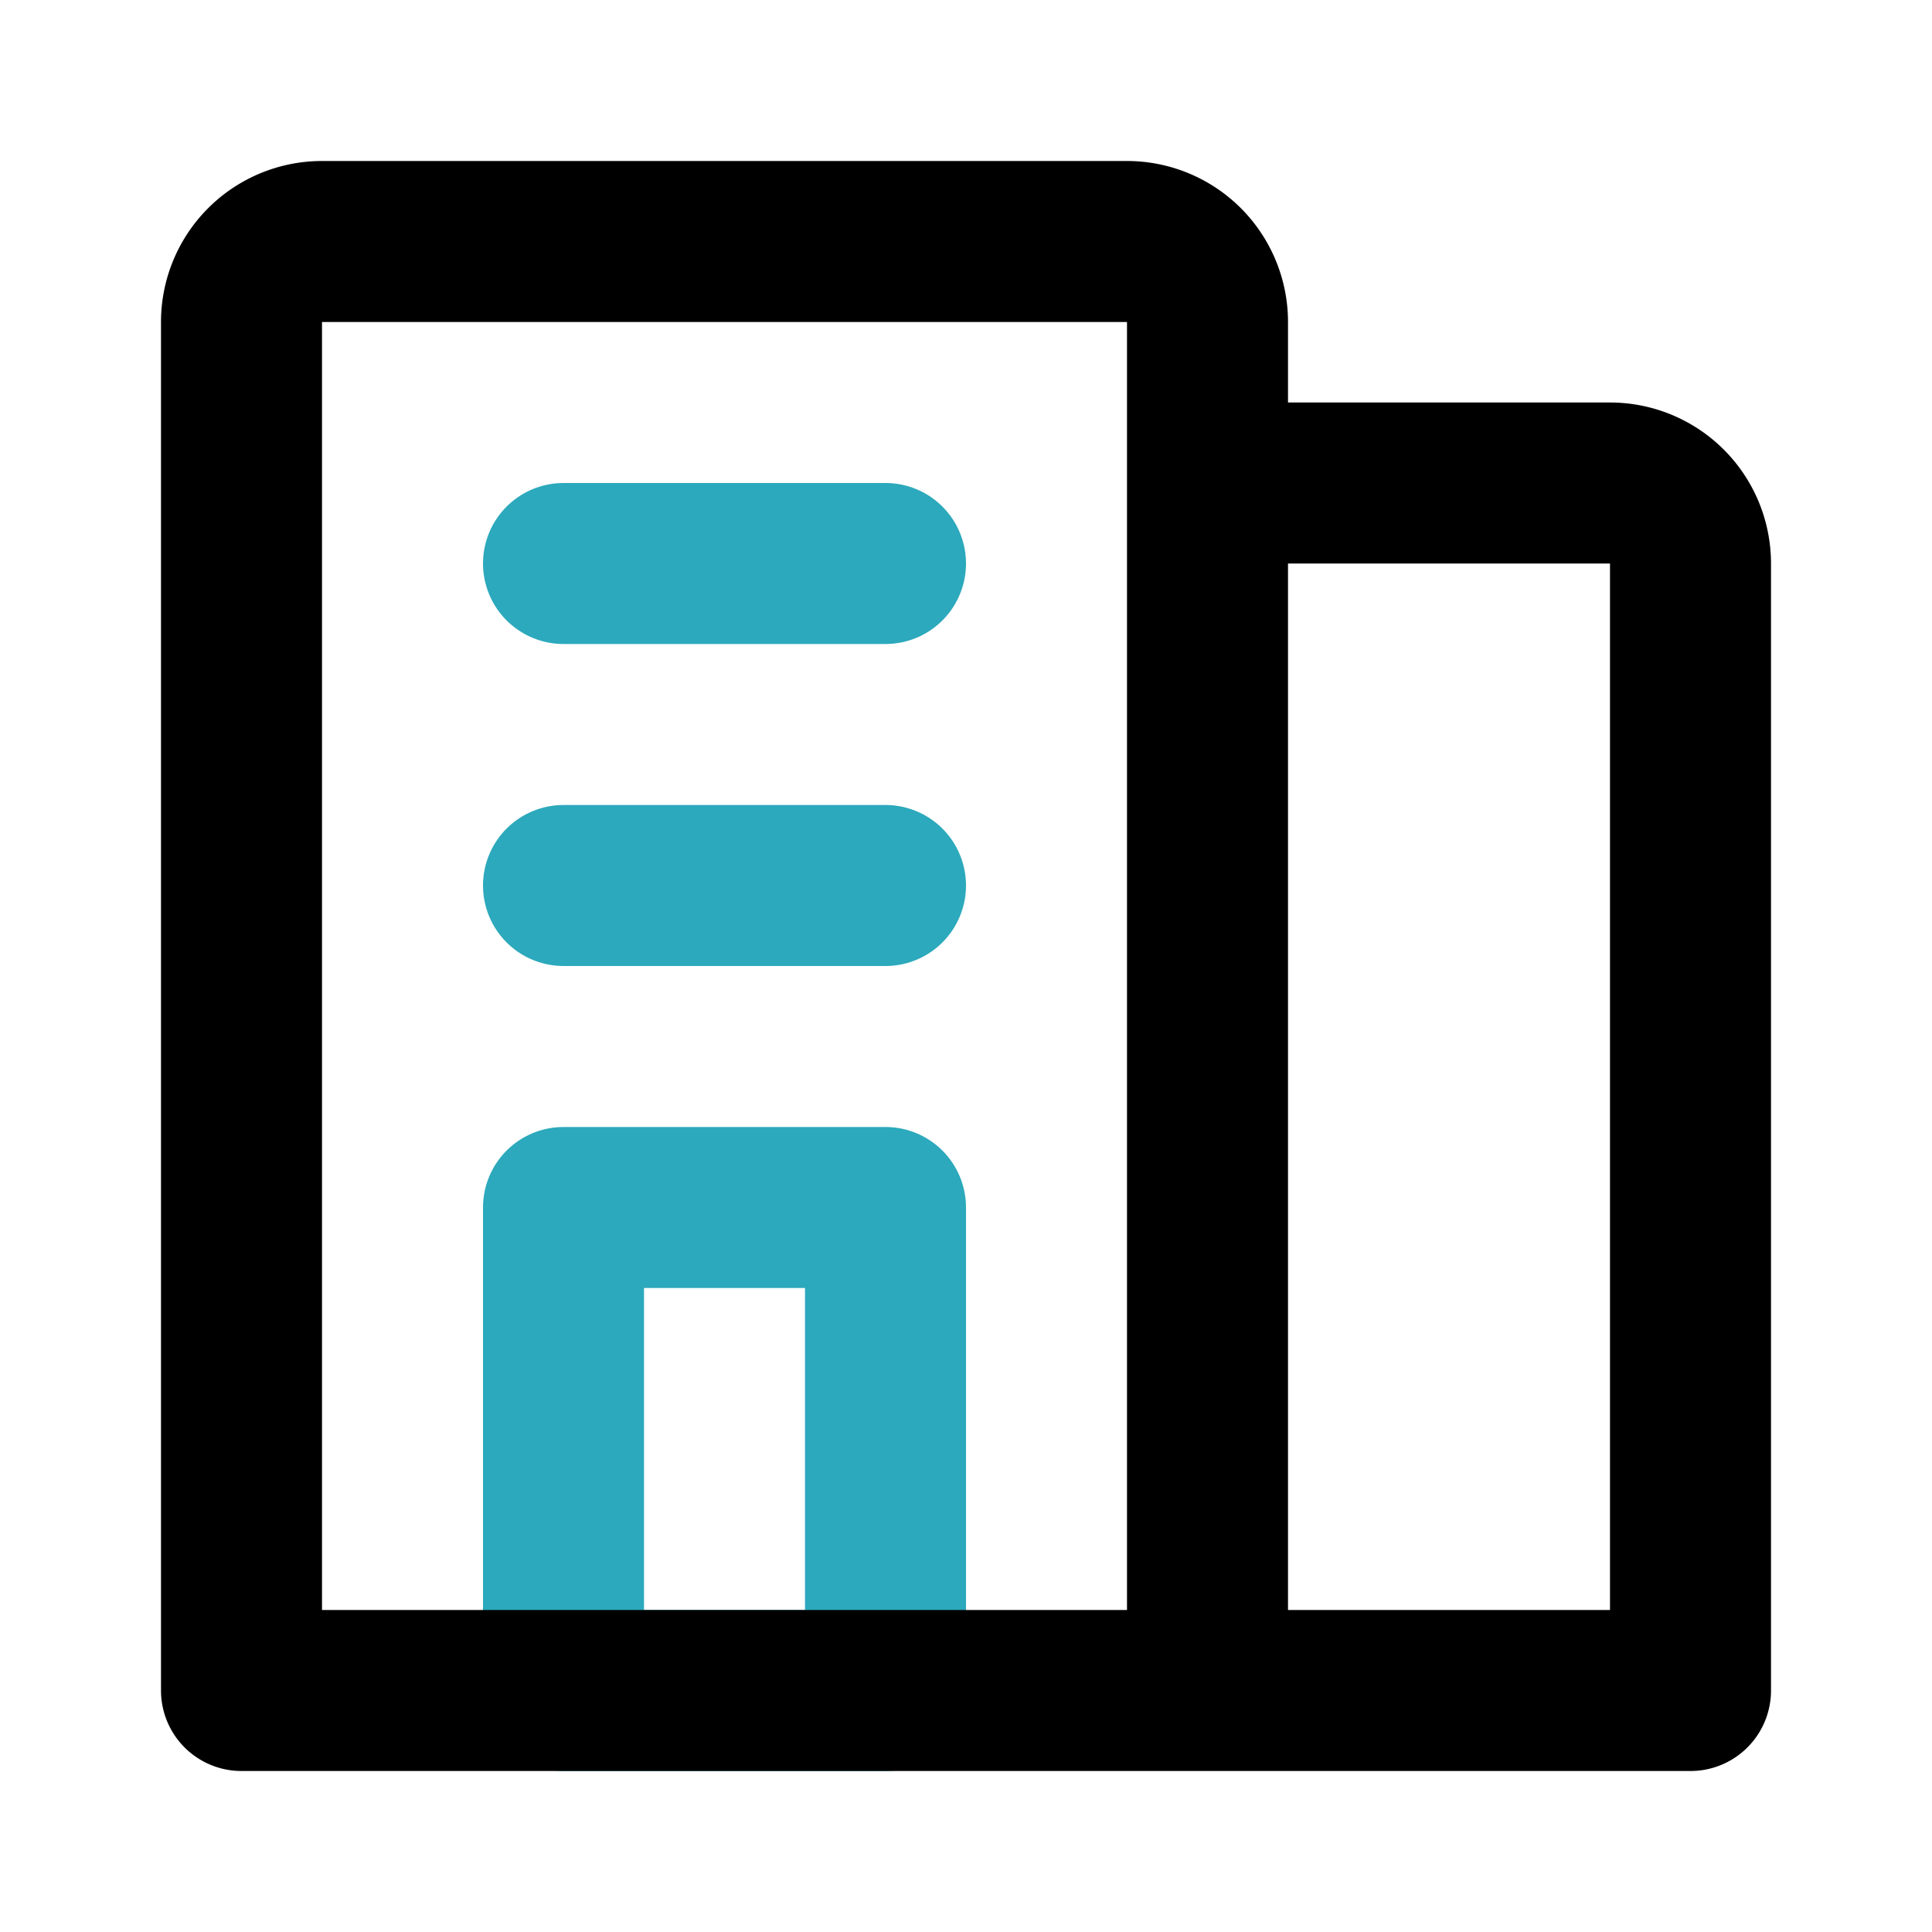 <?xml version="1.0" encoding="utf-8"?>
<svg fill="#000000" width="800px" height="800px" viewBox="0 0 24 24" id="appartment" data-name="Line Color" xmlns="http://www.w3.org/2000/svg" class="icon line-color"><path id="secondary" d="M11,21V15H7v6ZM7,7h4M7,11h4" style="fill: none; stroke: rgb(44, 169, 188); stroke-linecap: round; stroke-linejoin: round; stroke-width: 2;"></path><path id="primary" d="M15,21H3V4A1,1,0,0,1,4,3H14a1,1,0,0,1,1,1Zm0,0h6V7a1,1,0,0,0-1-1H15Z" style="fill: none; stroke: rgb(0, 0, 0); stroke-linecap: round; stroke-linejoin: round; stroke-width: 2;"></path></svg>